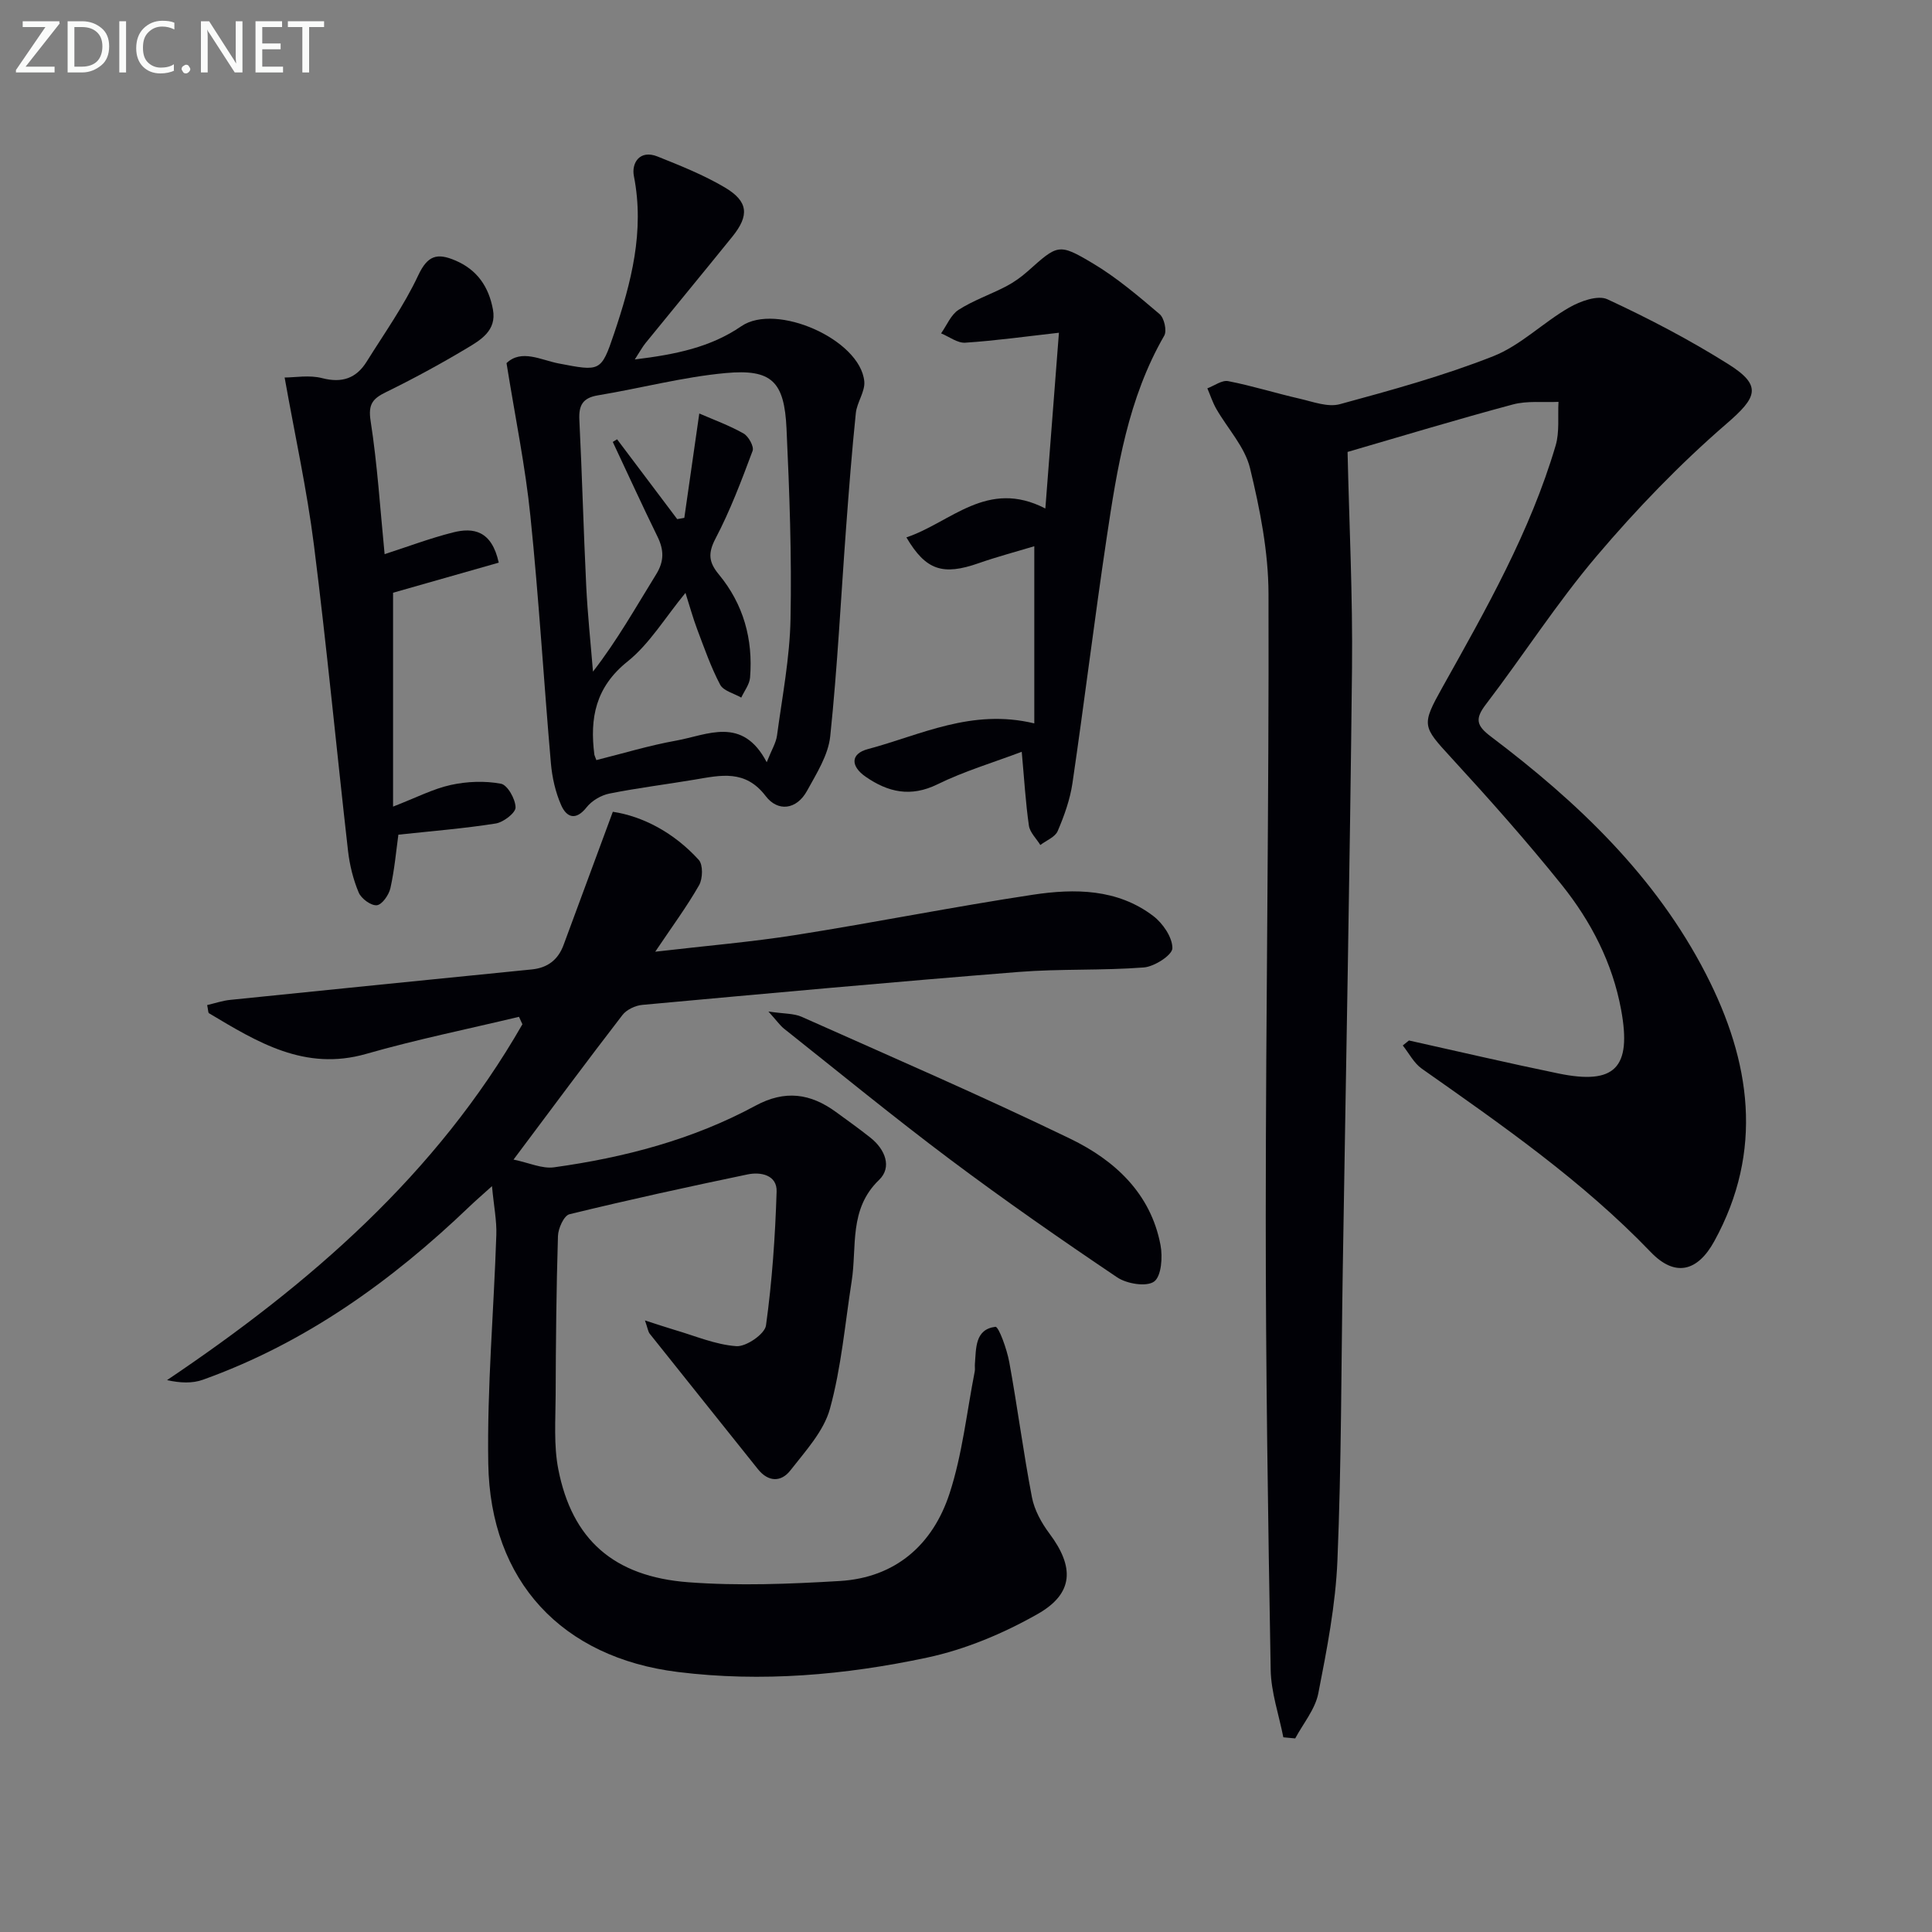 <svg enable-background="new 0 0 400 400" viewBox="0 0 400 400" xmlns="http://www.w3.org/2000/svg"><rect x="0" y="0" width="400" height="400" fill="#808080" stroke="none"/><path d="m133.53 273.38c2.54.81 4.31 1.42 6.1 1.95 4.27 1.24 8.5 3.08 12.84 3.38 2.02.14 5.88-2.52 6.12-4.29 1.27-9.18 1.91-18.47 2.2-27.74.1-3.4-3.27-4.1-6.01-3.53-12.34 2.57-24.65 5.26-36.89 8.25-1.13.28-2.33 2.93-2.37 4.51-.34 10.99-.44 21.98-.48 32.97-.02 5.11-.42 10.36.55 15.31 2.84 14.51 11.42 22.23 26.95 23.4 10.38.78 20.91.36 31.32-.26 11.56-.69 19.29-7.54 22.74-18.14 2.65-8.12 3.55-16.81 5.21-25.26.09-.48-.01-1 .03-1.5.27-3.29-.02-7.2 4.25-7.73.68-.08 2.39 4.67 2.87 7.32 1.7 9.3 2.91 18.69 4.69 27.97.51 2.65 1.98 5.32 3.63 7.52 5.17 6.91 5.06 12.39-2.44 16.65-7.1 4.03-14.99 7.35-22.95 9.04-16.93 3.6-34.18 5.12-51.53 2.97-23.99-2.97-38.87-18.76-39.27-43.16-.26-15.77 1.15-31.56 1.67-47.34.1-2.94-.51-5.9-.9-10.09-2.09 1.89-3.39 3-4.63 4.19-16.14 15.46-34 28.29-55.22 35.89-2.19.79-4.71.68-7.43.08 29.6-19.91 55.8-42.64 73.58-73.68-.24-.51-.48-1.03-.71-1.54-10.56 2.53-21.22 4.69-31.65 7.68-12.69 3.63-22.52-2.44-32.53-8.42-.19-.11-.15-.61-.38-1.69 1.59-.37 3.18-.92 4.81-1.08 20.8-2.13 41.6-4.22 62.4-6.3 3.3-.33 5.46-2.01 6.59-5.09 3.31-8.94 6.61-17.88 10.19-27.55 6.19.93 12.66 4.31 17.79 9.96.91 1 .84 3.88.07 5.24-2.51 4.41-5.55 8.51-9.08 13.77 10.57-1.23 19.92-2.01 29.16-3.47 16.38-2.59 32.66-5.85 49.06-8.33 8.63-1.3 17.46-1.24 24.88 4.4 1.99 1.51 3.99 4.43 3.97 6.68-.01 1.41-3.72 3.81-5.91 3.98-8.61.67-17.3.25-25.9.93-25.99 2.07-51.96 4.44-77.93 6.82-1.45.13-3.26.98-4.12 2.1-7.31 9.48-14.44 19.1-22.55 29.93 3.19.65 5.9 1.94 8.38 1.6 14.55-2.02 28.7-5.72 41.7-12.75 6.13-3.32 11.39-2.56 16.68 1.3 2.41 1.76 4.85 3.49 7.18 5.35 3 2.39 4.47 6.08 1.75 8.7-6.31 6.06-4.56 13.8-5.68 20.97-1.38 8.83-2.14 17.85-4.5 26.42-1.28 4.66-5.07 8.75-8.18 12.75-1.91 2.46-4.57 2.47-6.75-.27-7.46-9.35-14.95-18.68-22.4-28.04-.34-.46-.41-1.16-.97-2.73z" fill="#010106"/><path d="m291.71 215.42c10.31 2.29 20.59 4.7 30.94 6.83 11.71 2.41 15.2-1.15 12.99-13.17-1.78-9.7-6.23-18.31-12.3-25.88-7.28-9.07-15.03-17.78-22.9-26.35-5.96-6.5-6.2-6.68-1.78-14.59 9.01-16.11 18.15-32.17 23.42-50.02.83-2.83.42-6.02.59-9.04-3.16.15-6.46-.26-9.45.54-11.68 3.13-23.26 6.64-34.22 9.83.33 14.73 1.08 29.75.92 44.76-.44 41.61-1.26 83.22-1.92 124.83-.32 19.97-.27 39.95-1.1 59.9-.38 9.23-2.18 18.44-3.96 27.54-.65 3.29-3.13 6.23-4.78 9.32-.82-.08-1.64-.15-2.46-.23-.91-4.66-2.54-9.31-2.62-13.98-.55-31.29-1.03-62.59-1.02-93.88.01-42.96.69-85.93.57-128.89-.02-8.7-1.77-17.53-3.83-26.03-1.07-4.39-4.63-8.16-6.98-12.26-.76-1.33-1.24-2.83-1.85-4.25 1.45-.54 3.03-1.75 4.32-1.49 4.99.97 9.86 2.51 14.82 3.64 2.74.63 5.81 1.81 8.3 1.13 10.7-2.91 21.46-5.87 31.75-9.93 5.67-2.24 10.31-6.97 15.71-10.07 2.29-1.32 5.93-2.64 7.92-1.72 8.58 3.98 17.02 8.39 25.02 13.42 7.16 4.49 5.94 6.92-.4 12.39-9.62 8.32-18.56 17.6-26.8 27.31-8.27 9.74-15.21 20.59-22.98 30.76-2.31 3.02-1.94 4.41 1.06 6.67 17.94 13.55 34.1 28.89 44.52 49.18 9.26 18.03 12.02 36.54 1.71 55.3-3.48 6.34-8.16 7.44-13.14 2.25-14.17-14.75-30.82-26.31-47.42-37.99-1.63-1.15-2.64-3.18-3.93-4.8.42-.34.85-.68 1.28-1.03z" fill="#010106"/><path d="m104.87 75.18c3.09-2.95 7.12-.64 10.8.07 8.56 1.64 8.79 1.77 11.44-6.1 3.58-10.61 6.38-21.27 4.13-32.7-.53-2.71 1.22-5.52 4.89-4.05 4.75 1.9 9.56 3.82 13.94 6.41 4.88 2.89 5.1 5.8 1.55 10.19-5.96 7.37-11.99 14.68-17.97 22.03-.61.75-1.07 1.61-2.22 3.39 8.44-1.03 15.67-2.5 22.07-6.89 7.19-4.92 24.58 2.74 25.44 11.41.21 2.11-1.52 4.35-1.75 6.59-.82 7.92-1.43 15.85-2.02 23.79-1.07 14.38-1.78 28.79-3.28 43.12-.41 3.9-2.83 7.7-4.8 11.29-2.17 3.95-6.06 4.38-8.56 1.09-4.24-5.57-9.32-4.31-14.69-3.41-5.89.99-11.82 1.72-17.67 2.89-1.71.34-3.63 1.47-4.71 2.83-2.25 2.86-4.16 2.11-5.28-.44-1.18-2.67-1.86-5.7-2.12-8.63-1.48-17.04-2.49-34.13-4.24-51.15-1.04-10.31-3.16-20.54-4.95-31.73zm18.6 82.19c5.56-1.39 10.97-3.04 16.5-4.03 6.51-1.17 13.73-5.16 18.77 4.47 1.01-2.55 1.92-3.99 2.13-5.52 1.08-8.04 2.65-16.1 2.8-24.17.26-13.12-.22-26.27-.83-39.38-.45-9.76-3.05-12.38-12.62-11.5-8.87.82-17.6 3.15-26.42 4.61-3.15.52-4 2.05-3.85 5.07.57 11.45.86 22.92 1.42 34.38.29 5.93.92 11.83 1.4 17.75 5.06-6.52 8.92-13.43 13.08-20.14 1.69-2.73 1.62-5.06.28-7.8-3.18-6.49-6.18-13.07-9.26-19.61.3-.18.6-.36.89-.55 4.15 5.51 8.3 11.02 12.45 16.53.49-.09.98-.17 1.47-.26 1-6.97 2-13.94 3.1-21.61 2.99 1.3 6.22 2.47 9.17 4.14 1.02.58 2.2 2.7 1.87 3.59-2.3 6.16-4.64 12.37-7.69 18.18-1.6 3.06-1.37 4.91.69 7.4 5.11 6.17 7.12 13.44 6.47 21.38-.12 1.42-1.19 2.76-1.82 4.13-1.5-.87-3.68-1.38-4.37-2.67-1.92-3.65-3.29-7.6-4.76-11.49-.88-2.34-1.54-4.76-2.42-7.52-4.26 5.17-7.44 10.56-12 14.21-6.63 5.31-7.84 11.72-6.86 19.31.03.16.12.31.41 1.1z" fill="#010106"/><path d="m214.14 149.77c0-12.29 0-24.02 0-36.68-3.81 1.15-7.71 2.18-11.51 3.51-7.4 2.59-10.93 1.52-14.97-5.34 9.25-3.1 16.73-12.2 28.77-5.98.97-12.52 1.89-24.45 2.81-36.39-6.91.78-13.14 1.65-19.39 2.06-1.62.11-3.34-1.25-5.01-1.93 1.19-1.67 2.03-3.86 3.63-4.88 3.05-1.95 6.57-3.16 9.81-4.84 1.61-.84 3.14-1.93 4.49-3.13 6.23-5.55 6.39-5.88 13.48-1.65 4.95 2.95 9.42 6.76 13.83 10.51.96.81 1.55 3.45.96 4.47-7.49 12.98-9.76 27.43-11.92 41.87-2.53 16.9-4.6 33.87-7.08 50.78-.5 3.39-1.7 6.75-3.06 9.92-.53 1.24-2.35 1.93-3.59 2.88-.82-1.34-2.17-2.6-2.37-4.03-.68-4.75-.96-9.56-1.48-15.27-5.93 2.24-11.92 4.02-17.44 6.73-5.56 2.73-10.24 1.64-14.87-1.56-3.16-2.19-3.16-4.77.46-5.73 10.92-2.9 21.44-8.45 34.45-5.32z" fill="#010106"/><path d="m79.63 114.73c4.72-1.52 9.36-3.28 14.14-4.49 4.25-1.08 8.03-.4 9.49 6.25-7.38 2.1-14.85 4.23-21.88 6.23v44.28c4.85-1.88 8.31-3.69 11.98-4.49 3.34-.73 7.01-.87 10.35-.25 1.36.25 3.01 3.18 3.03 4.91.01 1.14-2.52 3.08-4.12 3.33-6.53 1.03-13.14 1.56-20.14 2.31-.46 3.34-.8 7.26-1.65 11.07-.31 1.4-1.73 3.43-2.81 3.54-1.2.12-3.22-1.36-3.75-2.62-1.14-2.7-1.87-5.67-2.21-8.59-2.4-21.1-4.4-42.26-7.06-63.33-1.44-11.43-3.94-22.74-6.07-34.72 2.12 0 5.11-.56 7.77.13 4.14 1.07 7.07.02 9.21-3.41 3.68-5.89 7.75-11.62 10.68-17.87 1.94-4.14 3.91-4.68 7.64-3.1 4.6 1.94 6.97 5.5 7.83 10.18.8 4.37-2.56 6.31-5.49 8.06-5.41 3.23-10.96 6.25-16.62 9.02-2.77 1.35-3.76 2.49-3.22 5.97 1.4 9 1.97 18.14 2.9 27.59z" fill="#010106"/><path d="m159.09 209.42c3.22.49 5.25.37 6.89 1.1 18.6 8.3 37.31 16.39 55.64 25.26 9.14 4.43 16.62 11.26 18.65 21.99.47 2.47.19 6.45-1.32 7.56-1.57 1.14-5.64.48-7.64-.86-11.7-7.88-23.29-15.94-34.58-24.4-11.69-8.77-23-18.04-34.45-27.13-.83-.68-1.46-1.61-3.19-3.52z" fill="#010106"/><g fill="#fafbfa"><path d="m12.4 4.8-7.1 9h6v1.2h-8v-.5l6.1-8.9h-4.7v-1.2h7.6v.4z"/><path d="m14 14v-9.6h3c1.6 0 2.9.5 4 1.4s1.6 2.2 1.6 3.8-.5 3-1.6 3.9-2.4 1.5-4 1.5h-3zm1.4-8.4v8.2h1.6c1.3 0 2.4-.4 3.1-1.1s1.1-1.8 1.1-3.1-.4-2.3-1.2-3-1.8-1-3.1-1z"/><path d="m26.1 4.4v10.6h-1.4v-10.6z"/><path d="m36.1 14.6c-.8.4-1.8.6-2.9.6-1.5 0-2.7-.5-3.6-1.4s-1.4-2.2-1.4-3.8c0-1.7.5-3.1 1.5-4.1s2.3-1.6 3.9-1.6c1 0 1.8.1 2.5.4v1.4c-.8-.4-1.6-.6-2.5-.6-1.2 0-2.1.4-2.9 1.2s-1.1 1.8-1.1 3.2c0 1.3.3 2.3 1 3s1.6 1.1 2.7 1.1c1 0 2-.2 2.7-.7v1.3z"/><path d="m37.6 14.3c0-.2.1-.5.3-.6s.4-.3.6-.3c.3 0 .5.1.6.3s.3.4.3.6-.1.4-.3.6-.4.3-.6.3c-.3 0-.5-.1-.6-.3s-.3-.4-.3-.6z"/><path d="m50.2 15h-1.6l-5.3-8.2c-.2-.2-.3-.5-.4-.7 0 .2.1.7.1 1.5v7.4h-1.4v-10.6h1.7l5.2 8.1c.2.4.4.6.4.7 0-.3-.1-.8-.1-1.5v-7.3h1.4z"/><path d="m58.6 15h-5.7v-10.6h5.5v1.2h-4.1v3.4h3.8v1.2h-3.8v3.6h4.3z"/><path d="m67.1 5.6h-3.1v9.4h-1.4v-9.4h-3v-1.2h7.5z"/></g></svg>
